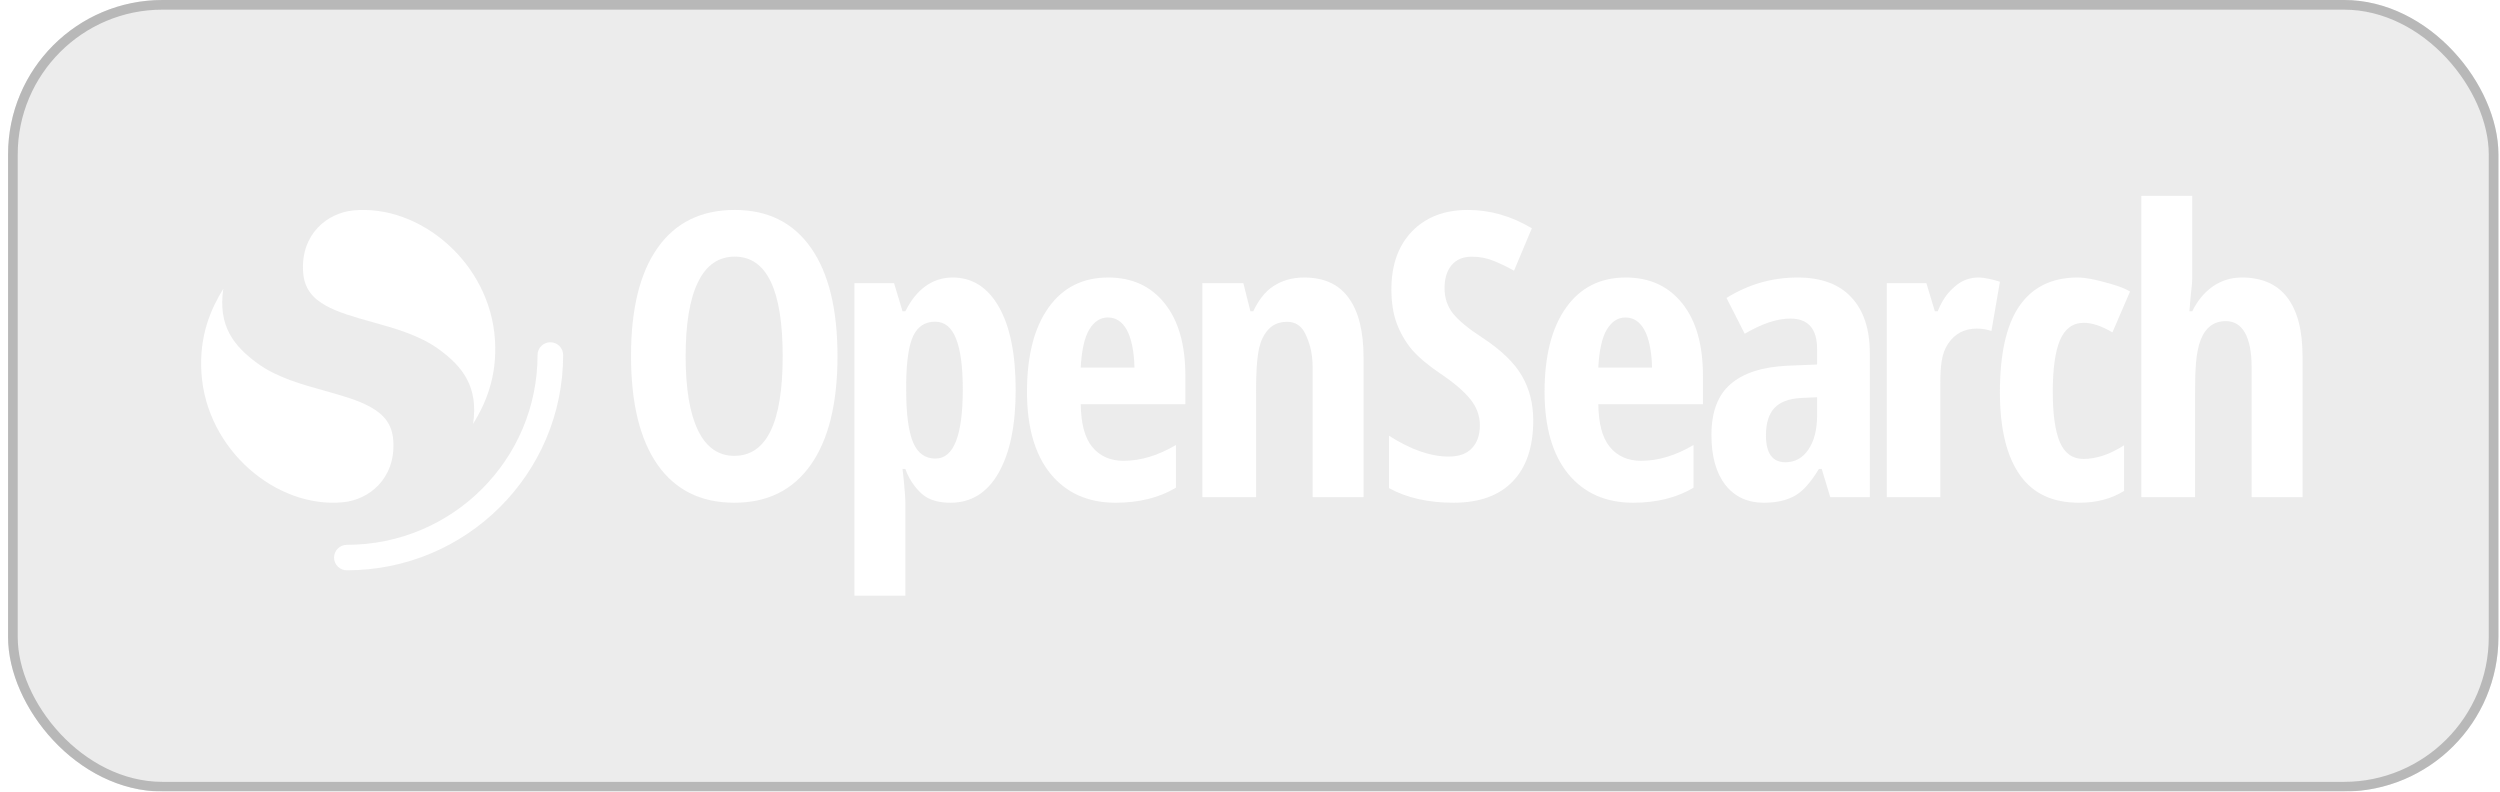 <svg width="259" height="82" viewBox="0 0 259 82" fill="none" xmlns="http://www.w3.org/2000/svg">
<g filter="url(#filter0_b_1423_330)">
<rect x="0.836" width="258" height="82" rx="16" fill="#CBCBCB" fill-opacity="0.37"/>
<rect x="1.336" y="0.5" width="257" height="81" rx="15.5" stroke="#B8B8B8"/>
<g clip-path="url(#clip0_1423_330)">
<path d="M57.016 35.458C56.284 35.458 55.69 36.049 55.69 36.778C55.69 47.639 46.845 56.444 35.934 56.444C35.202 56.444 34.608 57.035 34.608 57.763C34.608 58.492 35.202 59.083 35.934 59.083C48.309 59.083 58.342 49.097 58.342 36.778C58.342 36.049 57.748 35.458 57.016 35.458Z" fill="white"/>
<path d="M49.013 43.917C50.288 41.846 51.521 39.085 51.279 35.22C50.776 27.214 43.491 21.141 36.612 21.799C33.92 22.056 31.154 24.241 31.4 28.155C31.507 29.856 32.343 30.86 33.702 31.632C34.996 32.366 36.658 32.831 38.542 33.359C40.818 33.996 43.457 34.712 45.486 36.2C47.918 37.984 49.58 40.052 49.013 43.917Z" fill="white"/>
<path d="M23.133 29.917C21.858 31.987 20.625 34.748 20.867 38.613C21.37 46.619 28.655 52.693 35.533 52.035C38.226 51.777 40.992 49.592 40.746 45.678C40.639 43.977 39.803 42.974 38.444 42.202C37.15 41.467 35.488 41.002 33.604 40.474C31.328 39.837 28.689 39.122 26.66 37.633C24.228 35.849 22.566 33.782 23.133 29.917Z" fill="white"/>
<path fill-rule="evenodd" clip-rule="evenodd" d="M233.269 38.083V51.5H238.543V36.917C238.543 34.229 238.016 32.199 236.961 30.822C235.905 29.431 234.314 28.75 232.244 28.75C229.998 28.75 228.198 30.057 227.116 32.25H226.823C226.903 31.118 226.975 30.469 227.028 29.996C227.083 29.507 227.116 29.205 227.116 28.75V20.292H221.842V51.5H227.409V40.708C227.409 38.288 227.49 36.498 227.991 35.214C228.491 33.917 229.364 33.269 230.609 33.269C232.273 33.269 233.269 34.807 233.269 38.083ZM156.707 49.884C158.132 48.417 158.844 46.305 158.844 43.547C158.844 41.824 158.454 40.291 157.673 38.945C156.905 37.599 155.542 36.281 153.583 34.989C152.13 34.048 151.109 33.207 150.519 32.467C149.944 31.727 149.656 30.859 149.656 29.863C149.656 28.854 149.896 28.06 150.376 27.482C150.869 26.89 151.568 26.594 152.473 26.594C153.295 26.594 154.062 26.742 154.775 27.038C155.501 27.334 156.193 27.67 156.851 28.047L158.7 23.647C156.577 22.382 154.364 21.75 152.061 21.75C149.649 21.75 147.724 22.49 146.285 23.97C144.86 25.45 144.148 27.455 144.148 29.984C144.148 31.303 144.326 32.46 144.682 33.456C145.052 34.451 145.566 35.353 146.224 36.16C146.895 36.954 147.875 37.788 149.163 38.663C150.643 39.658 151.705 40.566 152.349 41.387C152.993 42.194 153.315 43.089 153.315 44.071C153.315 45.067 153.041 45.854 152.493 46.432C151.959 47.011 151.157 47.3 150.088 47.3C148.211 47.3 146.148 46.581 143.901 45.141V50.57C145.737 51.579 147.964 52.083 150.582 52.083C153.253 52.083 155.296 51.35 156.707 49.884ZM162.463 49.093C164.107 51.087 166.349 52.083 169.189 52.083C171.622 52.083 173.707 51.565 175.446 50.528V46.104C173.599 47.194 171.791 47.74 170.025 47.74C168.639 47.74 167.552 47.255 166.763 46.285C165.975 45.302 165.625 43.882 165.584 41.875H176.425V38.932C176.425 35.713 175.712 33.215 174.285 31.437C172.858 29.646 170.908 28.75 168.435 28.75C165.785 28.75 163.72 29.794 162.238 31.881C160.757 33.969 160.017 36.871 160.017 40.589C160.017 44.252 160.832 47.087 162.463 49.093ZM166.478 34.124C166.981 33.302 167.62 32.892 168.394 32.892C169.223 32.892 169.875 33.316 170.351 34.164C170.826 35.013 171.124 36.44 171.151 38.083H165.584C165.665 36.373 165.975 34.932 166.478 34.124ZM189.611 51.5L188.732 48.583H188.439C187.631 49.901 186.853 50.84 185.991 51.337C185.129 51.835 184.04 52.083 182.726 52.083C181.042 52.083 179.714 51.465 178.742 50.228C177.784 48.991 177.304 47.27 177.304 45.065C177.304 42.699 177.961 40.944 179.276 39.802C180.603 38.645 182.582 38.007 185.211 37.886L188.25 37.765V36.151C188.25 34.054 187.326 33.005 185.477 33.005C184.108 33.005 182.534 33.53 180.754 34.578L178.865 30.868C181.138 29.456 183.571 28.75 186.241 28.75C188.664 28.75 190.544 29.436 191.803 30.807C193.076 32.165 193.713 34.094 193.713 36.595V51.5H189.611ZM184.964 47.889C185.964 47.889 186.758 47.452 187.346 46.578C187.949 45.69 188.25 44.514 188.25 43.049V41.153L186.566 41.233C185.32 41.301 184.403 41.65 183.814 42.282C183.239 42.914 182.952 43.855 182.952 45.106C182.952 46.961 183.623 47.889 184.964 47.889ZM207.191 29.188C206.564 28.986 205.631 28.75 204.977 28.75C204.057 28.75 203.249 29.052 202.555 29.656C201.861 30.259 201.332 30.841 200.745 32.25H200.452L199.573 29.333H195.471V51.5H201.016V39.833C201.016 37.875 201.141 36.611 201.835 35.592C202.529 34.559 203.523 34.042 204.817 34.042C205.417 34.042 205.939 34.158 206.312 34.292L207.191 29.188ZM215.396 52.083C212.725 52.083 210.68 51.196 209.285 49.243C207.889 47.29 207.191 44.421 207.191 40.637C207.191 36.677 207.849 33.721 209.164 31.768C210.493 29.815 212.475 28.75 215.24 28.75C216.072 28.75 217.008 28.96 217.921 29.202C218.833 29.445 219.945 29.75 220.67 30.208L218.847 34.435C217.733 33.775 216.746 33.445 215.888 33.445C214.747 33.445 213.922 34.044 213.411 35.243C212.915 36.428 212.667 38.212 212.667 40.596C212.667 42.926 212.915 44.67 213.411 45.829C213.908 46.973 214.72 47.546 215.847 47.546C217.189 47.546 218.592 47.074 220.054 46.132V50.859C218.646 51.734 217.1 52.083 215.396 52.083Z" fill="white"/>
<path fill-rule="evenodd" clip-rule="evenodd" d="M83.996 48.153C85.841 45.533 86.764 41.784 86.764 36.907C86.764 32.029 85.848 28.287 84.017 25.68C82.185 23.06 79.552 21.75 76.12 21.75C72.647 21.75 69.987 23.053 68.142 25.66C66.297 28.253 65.374 31.989 65.374 36.866C65.374 41.784 66.297 45.553 68.142 48.173C69.987 50.78 72.633 52.083 76.079 52.083C79.512 52.083 82.151 50.773 83.996 48.153ZM72.314 44.586C71.459 42.825 71.032 40.266 71.032 36.907C71.032 33.534 71.459 30.974 72.314 29.227C73.169 27.467 74.437 26.587 76.12 26.587C79.43 26.587 81.086 30.027 81.086 36.907C81.086 43.786 79.417 47.226 76.079 47.226C74.424 47.226 73.169 46.346 72.314 44.586ZM95.956 51.499C96.708 51.931 97.517 52.083 98.484 52.083C100.553 52.083 102.235 51.107 103.43 49.027C104.626 46.948 105.224 44.078 105.224 40.418C105.224 36.704 104.646 33.835 103.491 31.809C102.336 29.77 100.738 28.75 98.696 28.75C96.574 28.75 94.911 30.008 93.796 32.25H93.503L92.624 29.333H88.522V61.708H93.796V52.083C93.796 51.705 93.718 50.42 93.503 48.583H93.796C94.236 49.896 95.217 51.053 95.956 51.499ZM94.606 34.807C95.077 33.821 95.835 33.328 96.883 33.328C97.863 33.328 98.582 33.909 99.039 35.07C99.509 36.232 99.744 37.987 99.744 40.337C99.744 45.118 98.804 47.508 96.923 47.508C95.835 47.508 95.056 46.941 94.586 45.806C94.116 44.672 93.881 42.862 93.881 40.378V39.669C93.908 37.4 94.15 35.779 94.606 34.807ZM115.568 52.083C112.728 52.083 110.486 51.087 108.842 49.093C107.211 47.087 106.396 44.252 106.396 40.588C106.396 36.871 107.136 33.969 108.617 31.881C110.099 29.794 112.164 28.75 114.814 28.75C117.287 28.75 119.237 29.646 120.664 31.437C122.091 33.215 122.804 35.713 122.804 38.932V41.875H111.963C112.004 43.882 112.354 45.302 113.142 46.285C113.931 47.255 115.018 47.74 116.404 47.74C118.171 47.74 119.978 47.194 121.826 46.103V50.528C120.086 51.565 118.001 52.083 115.568 52.083ZM114.773 32.891C113.999 32.891 113.36 33.302 112.857 34.124C112.354 34.932 112.044 36.373 111.963 38.083H117.53C117.503 36.44 117.205 35.013 116.73 34.164C116.254 33.316 115.602 32.891 114.773 32.891ZM135.99 38.083V51.5H141.264V37.033C141.264 34.326 140.75 32.269 139.721 30.861C138.707 29.454 137.171 28.75 135.115 28.75C133.898 28.75 132.835 29.048 131.929 29.643C131.023 30.225 130.323 31.208 129.836 32.25H129.543L128.811 29.333H124.562V51.5H130.129V40.854C130.129 38.107 130.231 36.234 130.772 35.084C131.313 33.92 132.165 33.338 133.329 33.338C134.209 33.338 134.845 33.758 135.237 34.597C135.629 35.436 135.99 36.446 135.99 38.083Z" fill="white"/>
</g>
</g>
<defs>
<filter id="filter0_b_1423_330" x="-125.464" y="-126.3" width="510.6" height="334.6" filterUnits="userSpaceOnUse" color-interpolation-filters="sRGB">
<feFlood flood-opacity="0" result="BackgroundImageFix"/>
<feGaussianBlur in="BackgroundImageFix" stdDeviation="63.15"/>
<feComposite in2="SourceAlpha" operator="in" result="effect1_backgroundBlur_1423_330"/>
<feBlend mode="normal" in="SourceGraphic" in2="effect1_backgroundBlur_1423_330" result="shape"/>
</filter>
<clipPath id="clip0_1423_330">
<rect width="218" height="42" fill="white" transform="translate(20.836 20)"/>
</clipPath>
</defs>
</svg>
